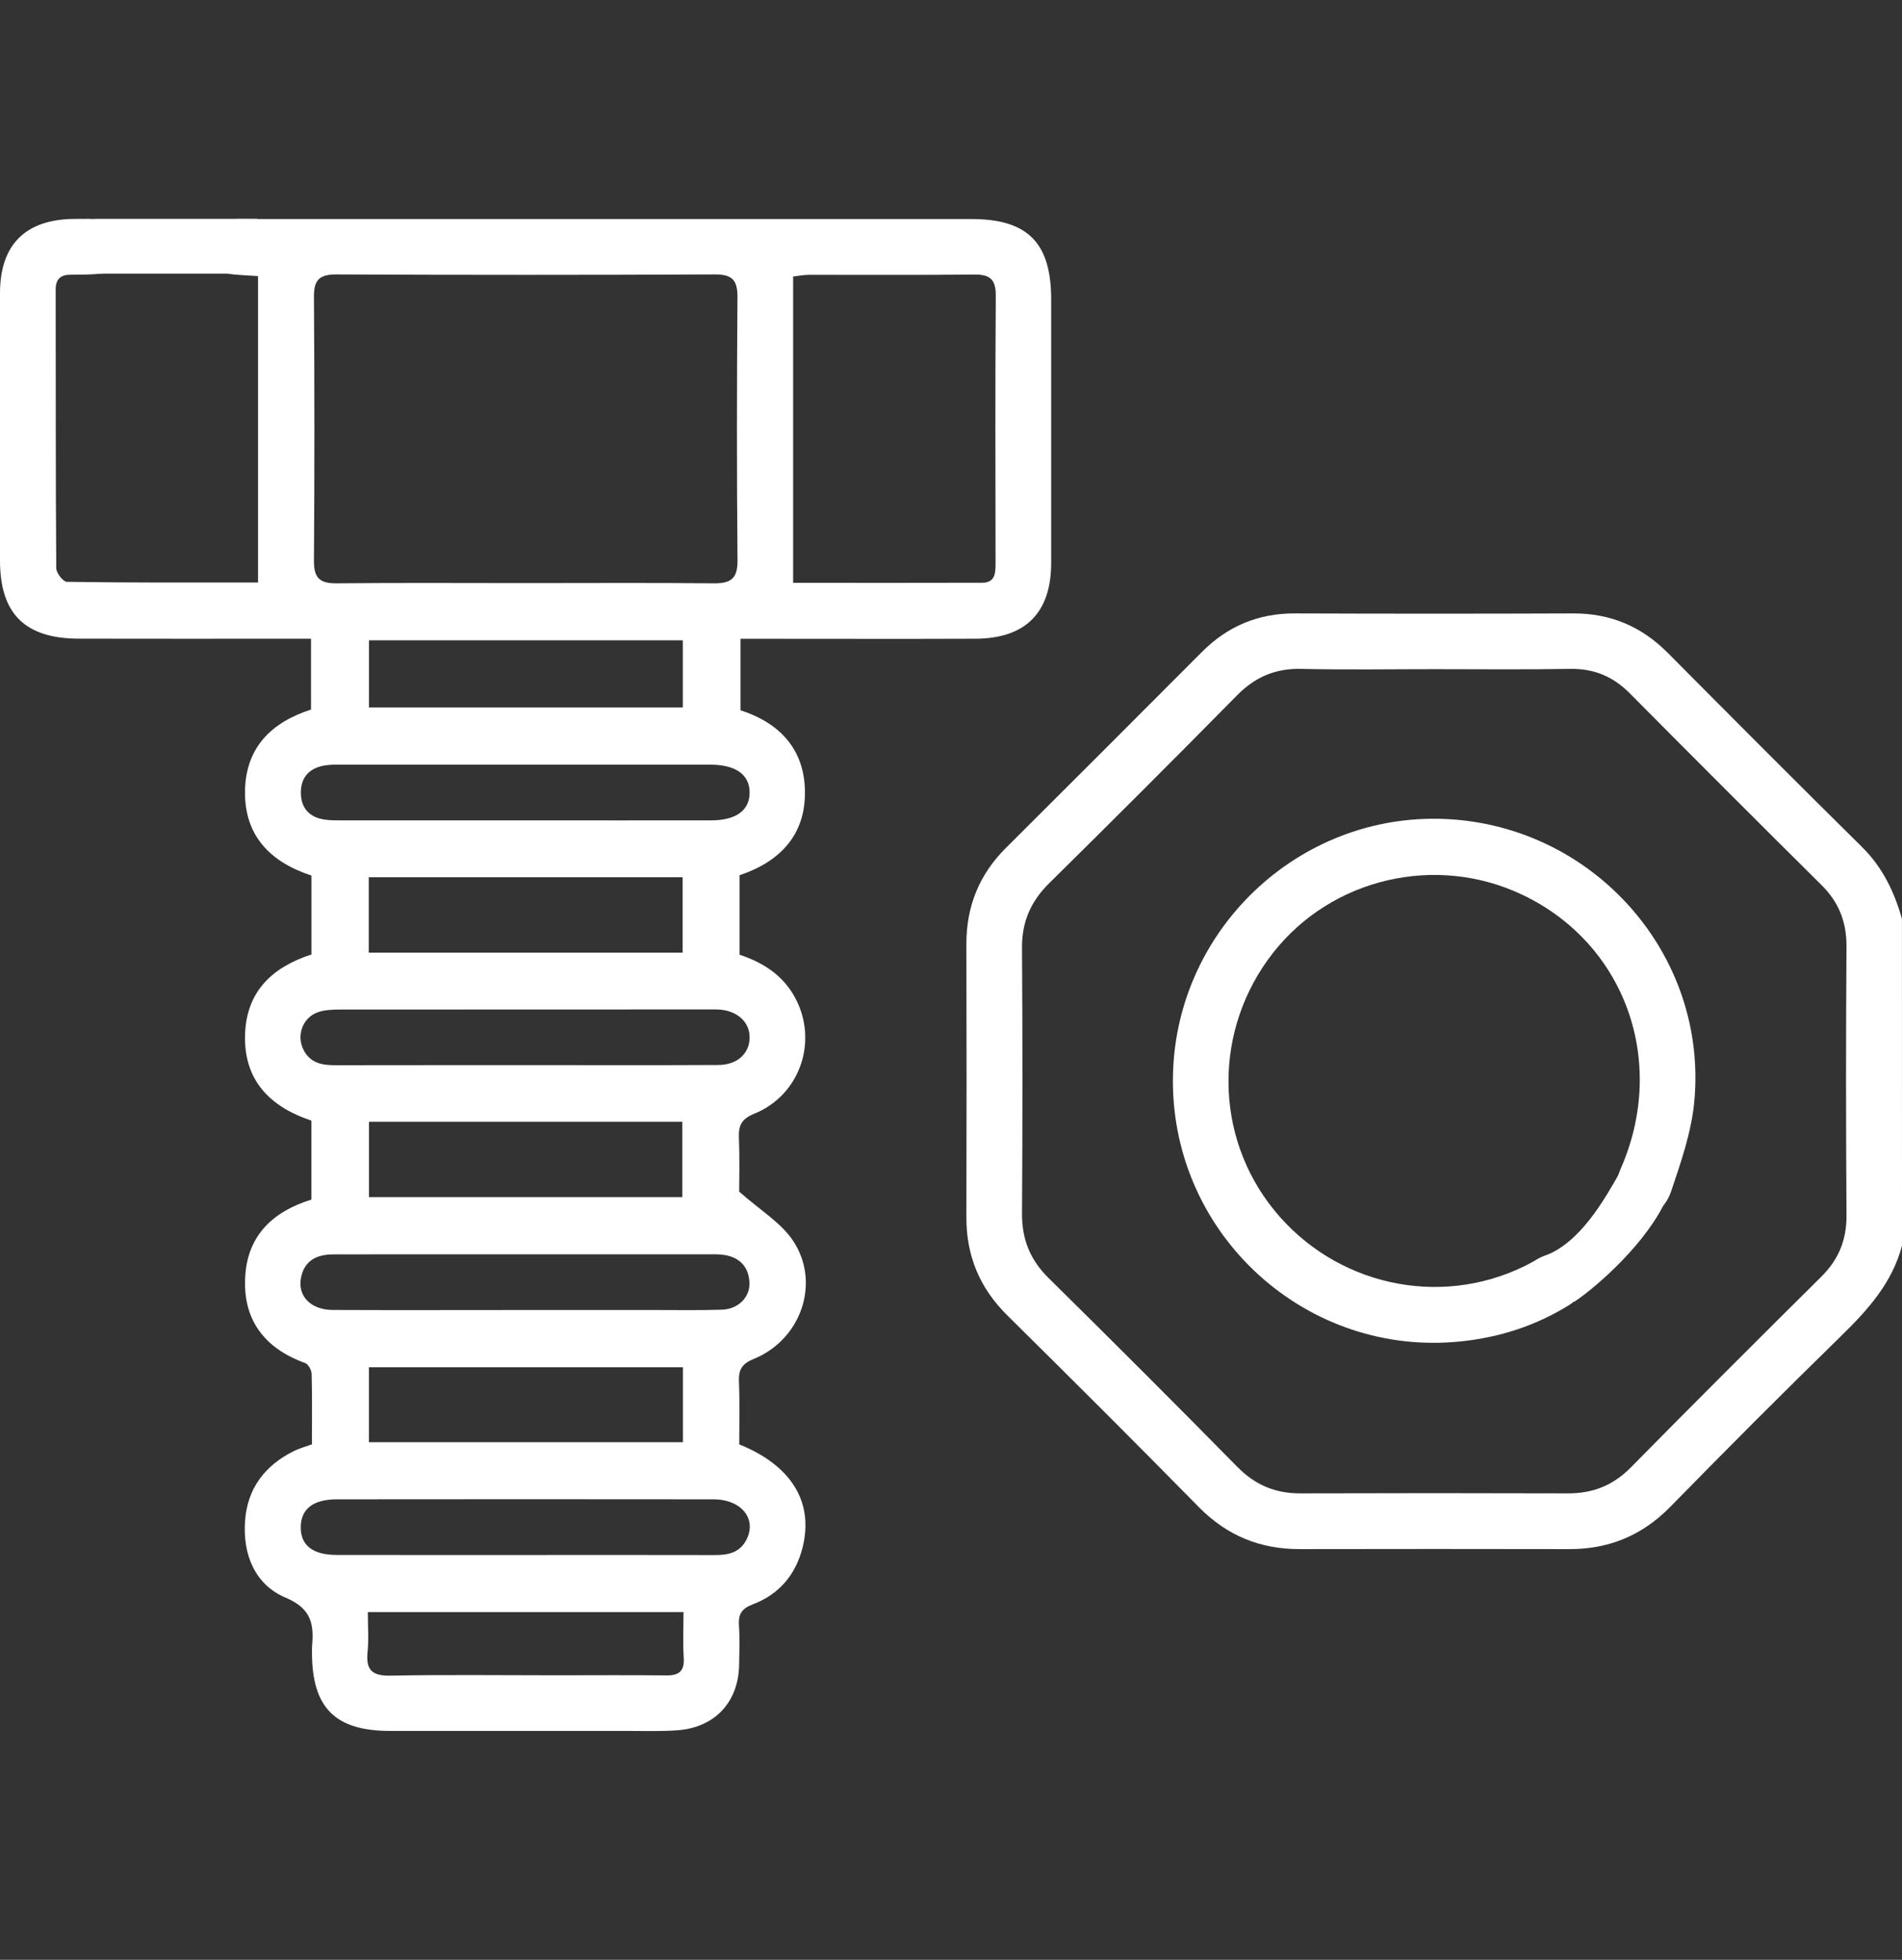 <svg width="33" height="34" viewBox="0 0 33 34" fill="none" xmlns="http://www.w3.org/2000/svg">
<rect x="0" y="0" width="33" height="34" fill="#333333" stroke="none"/>
<path d="M33 21.61C32.829 22.259 32.405 22.727 31.939 23.182C30.941 24.157 29.956 25.144 28.979 26.142C28.491 26.64 27.913 26.877 27.223 26.875C25.667 26.872 24.111 26.872 22.554 26.875C21.864 26.877 21.288 26.642 20.798 26.144C19.7 25.026 18.589 23.92 17.475 22.818C16.997 22.345 16.765 21.786 16.767 21.117C16.771 19.54 16.771 17.961 16.767 16.383C16.765 15.727 16.988 15.171 17.456 14.707C18.59 13.579 19.719 12.447 20.849 11.315C21.295 10.866 21.826 10.64 22.463 10.642C24.073 10.648 25.683 10.648 27.293 10.642C27.941 10.639 28.48 10.868 28.936 11.326C30.055 12.453 31.176 13.578 32.307 14.695C32.663 15.047 32.866 15.471 32.999 15.94C33 17.829 33 19.719 33 21.61ZM24.892 11.609C24.119 11.609 23.345 11.622 22.573 11.604C22.122 11.594 21.771 11.749 21.457 12.069C20.379 13.163 19.293 14.248 18.2 15.326C17.882 15.641 17.729 15.995 17.732 16.444C17.742 17.979 17.742 19.515 17.732 21.05C17.729 21.497 17.871 21.855 18.192 22.171C19.292 23.256 20.386 24.349 21.471 25.451C21.778 25.763 22.128 25.909 22.561 25.908C24.107 25.903 25.654 25.903 27.2 25.908C27.632 25.91 27.985 25.772 28.294 25.459C29.387 24.35 30.489 23.25 31.595 22.154C31.896 21.857 32.039 21.518 32.037 21.092C32.027 19.535 32.026 17.978 32.037 16.421C32.039 15.996 31.905 15.653 31.604 15.355C30.491 14.251 29.382 13.142 28.278 12.029C27.988 11.737 27.657 11.597 27.243 11.604C26.46 11.618 25.676 11.609 24.892 11.609Z" fill="white"/>
<path d="M4.477 10.106C4.477 8.321 4.477 6.574 4.477 4.79C4.33 4.78 4.184 4.774 4.041 4.76C3.738 4.728 3.544 4.53 3.552 4.266C3.559 4.001 3.758 3.82 4.066 3.802C4.152 3.796 4.238 3.8 4.324 3.8C8.501 3.8 12.678 3.8 16.855 3.8C17.83 3.8 18.238 4.211 18.238 5.193C18.238 6.718 18.239 8.244 18.238 9.768C18.237 10.628 17.796 11.076 16.928 11.081C15.704 11.086 14.48 11.082 13.255 11.082C13.127 11.082 12.999 11.082 12.848 11.082C12.848 11.505 12.848 11.909 12.848 12.322C13.519 12.539 13.953 12.989 13.966 13.719C13.98 14.481 13.537 14.947 12.832 15.184C12.832 15.643 12.832 16.093 12.832 16.563C13.235 16.697 13.58 16.914 13.792 17.303C14.201 18.053 13.888 18.995 13.088 19.321C12.86 19.414 12.812 19.527 12.82 19.744C12.835 20.097 12.825 20.452 12.825 20.673C13.189 20.996 13.544 21.207 13.754 21.517C14.246 22.244 13.904 23.24 13.077 23.576C12.864 23.663 12.813 23.767 12.821 23.975C12.836 24.339 12.826 24.703 12.826 25.058C13.737 25.426 14.124 26.066 13.923 26.855C13.803 27.323 13.513 27.662 13.066 27.831C12.864 27.907 12.808 28.006 12.821 28.204C12.837 28.429 12.828 28.655 12.824 28.881C12.813 29.529 12.404 29.971 11.752 30.018C11.464 30.039 11.173 30.029 10.883 30.029C9.509 30.03 8.134 30.03 6.759 30.029C5.812 30.027 5.414 29.624 5.413 28.672C5.413 28.64 5.411 28.608 5.413 28.576C5.449 28.19 5.414 27.91 4.957 27.718C4.424 27.493 4.209 26.971 4.252 26.382C4.294 25.818 4.597 25.425 5.094 25.176C5.189 25.129 5.293 25.101 5.412 25.057C5.412 24.652 5.418 24.245 5.407 23.838C5.406 23.771 5.35 23.666 5.294 23.647C4.581 23.388 4.204 22.888 4.256 22.128C4.303 21.421 4.745 21.015 5.403 20.811C5.403 20.355 5.403 19.906 5.403 19.441C4.684 19.202 4.224 18.741 4.252 17.939C4.278 17.199 4.726 16.777 5.404 16.559C5.404 16.102 5.404 15.652 5.404 15.19C4.694 14.956 4.238 14.505 4.251 13.718C4.265 12.962 4.714 12.53 5.396 12.31C5.396 11.904 5.396 11.511 5.396 11.081C5.233 11.081 5.086 11.081 4.939 11.081C3.747 11.081 2.555 11.083 1.364 11.08C0.431 11.077 0 10.646 0 9.723C0 8.177 -0 6.63 0 5.084C0.001 4.241 0.446 3.802 1.297 3.798C1.447 3.797 1.598 3.792 1.747 3.808C2.009 3.834 2.162 4.002 2.174 4.253C2.187 4.52 2.039 4.705 1.764 4.744C1.584 4.769 1.4 4.763 1.218 4.766C1.047 4.768 0.966 4.846 0.966 5.023C0.969 6.634 0.964 8.245 0.976 9.856C0.976 9.939 1.094 10.093 1.16 10.094C2.263 10.111 3.365 10.106 4.477 10.106ZM9.122 10.116C10.207 10.116 11.291 10.109 12.376 10.12C12.669 10.123 12.799 10.049 12.796 9.724C12.782 8.2 12.784 6.675 12.795 5.149C12.796 4.854 12.698 4.76 12.404 4.761C10.213 4.771 8.024 4.771 5.833 4.761C5.534 4.76 5.444 4.864 5.447 5.154C5.457 6.679 5.458 8.203 5.447 9.728C5.444 10.024 5.546 10.123 5.838 10.12C6.932 10.109 8.026 10.116 9.122 10.116ZM13.761 10.111C14.877 10.111 15.959 10.114 17.041 10.11C17.269 10.109 17.273 9.94 17.273 9.768C17.271 8.223 17.266 6.678 17.277 5.133C17.279 4.847 17.178 4.76 16.903 4.763C15.948 4.774 14.993 4.766 14.038 4.768C13.948 4.768 13.857 4.786 13.761 4.797C13.761 6.575 13.761 8.32 13.761 10.111ZM11.844 15.219C10.022 15.219 8.216 15.219 6.398 15.219C6.398 15.662 6.398 16.086 6.398 16.527C8.219 16.527 10.024 16.527 11.844 16.527C11.844 16.084 11.844 15.66 11.844 15.219ZM6.402 19.461C6.402 19.922 6.402 20.346 6.402 20.769C8.229 20.769 10.034 20.769 11.838 20.769C11.838 20.321 11.838 19.898 11.838 19.461C10.019 19.461 8.221 19.461 6.402 19.461ZM11.849 23.72C10.011 23.72 8.205 23.72 6.401 23.72C6.401 24.17 6.401 24.595 6.401 25.02C8.228 25.02 10.034 25.02 11.849 25.02C11.849 24.578 11.849 24.161 11.849 23.72ZM9.12 22.727C9.871 22.727 10.622 22.727 11.373 22.727C11.759 22.727 12.146 22.734 12.531 22.721C12.81 22.71 13.014 22.504 13.003 22.252C12.991 21.98 12.837 21.816 12.569 21.772C12.464 21.755 12.356 21.761 12.248 21.761C10.671 21.76 9.095 21.761 7.517 21.761C6.938 21.761 6.358 21.76 5.779 21.762C5.506 21.763 5.291 21.86 5.226 22.149C5.152 22.475 5.383 22.724 5.773 22.726C6.889 22.731 8.005 22.727 9.12 22.727ZM9.086 18.478C10.213 18.478 11.338 18.482 12.465 18.476C12.792 18.474 13.002 18.278 13.006 18.005C13.011 17.735 12.797 17.536 12.477 17.514C12.424 17.511 12.37 17.512 12.316 17.512C10.182 17.512 8.047 17.512 5.912 17.514C5.784 17.514 5.65 17.518 5.531 17.555C5.245 17.646 5.13 17.978 5.279 18.238C5.406 18.457 5.612 18.481 5.835 18.48C6.919 18.478 8.002 18.479 9.086 18.478ZM9.12 26.977C10.214 26.977 11.309 26.975 12.403 26.978C12.632 26.979 12.832 26.938 12.948 26.717C13.138 26.354 12.866 26.012 12.379 26.011C10.201 26.008 8.023 26.009 5.845 26.011C5.433 26.011 5.22 26.18 5.218 26.493C5.215 26.808 5.425 26.975 5.838 26.976C6.932 26.978 8.026 26.977 9.12 26.977ZM9.123 14.232C10.195 14.232 11.269 14.234 12.341 14.232C12.772 14.231 13.005 14.059 13.006 13.751C13.007 13.443 12.771 13.271 12.343 13.266C12.321 13.266 12.3 13.266 12.278 13.266C10.165 13.266 8.052 13.266 5.939 13.266C5.843 13.266 5.746 13.263 5.65 13.277C5.381 13.317 5.22 13.471 5.22 13.749C5.22 14.027 5.375 14.186 5.648 14.221C5.754 14.235 5.863 14.232 5.969 14.232C7.02 14.232 8.072 14.232 9.123 14.232ZM11.847 11.108C10.012 11.108 8.208 11.108 6.402 11.108C6.402 11.514 6.402 11.896 6.402 12.273C8.228 12.273 10.032 12.273 11.847 12.273C11.847 11.876 11.847 11.504 11.847 11.108ZM11.859 27.967C10.012 27.967 8.207 27.967 6.382 27.967C6.382 28.215 6.4 28.441 6.377 28.663C6.347 28.969 6.454 29.076 6.77 29.07C7.724 29.052 8.679 29.064 9.633 29.064C10.277 29.064 10.92 29.059 11.564 29.066C11.782 29.068 11.876 28.991 11.863 28.764C11.847 28.508 11.859 28.25 11.859 27.967Z" fill="white"/>
<path d="M20.35 18.754C20.349 16.169 22.518 14.089 25.089 14.209C27.66 14.33 29.642 16.57 29.395 19.124C29.344 19.648 29.164 20.165 28.994 20.669C28.868 21.041 28.57 21.157 28.292 21.019C28.024 20.886 27.966 20.626 28.123 20.267C28.932 18.414 28.196 16.37 26.413 15.523C24.916 14.811 23.107 15.232 22.089 16.529C21.049 17.855 21.057 19.705 22.109 20.997C23.162 22.291 24.957 22.694 26.444 21.969C26.55 21.918 26.651 21.855 26.758 21.805C27.02 21.683 27.265 21.748 27.402 21.973C27.543 22.202 27.479 22.484 27.224 22.641C26.65 22.998 26.019 23.202 25.349 23.271C22.679 23.551 20.351 21.445 20.35 18.754Z" fill="white"/>
<path d="M26.8 21.786C27.415 21.567 27.848 20.79 28.085 20.374C28.492 20.192 29.253 20.009 28.923 20.777C28.594 21.545 27.707 22.323 27.314 22.584C26.825 22.465 26.186 22.006 26.8 21.786Z" fill="white"/>
<rect x="1.646" y="3.797" width="2.823" height="0.95" fill="white"/>
</svg>
